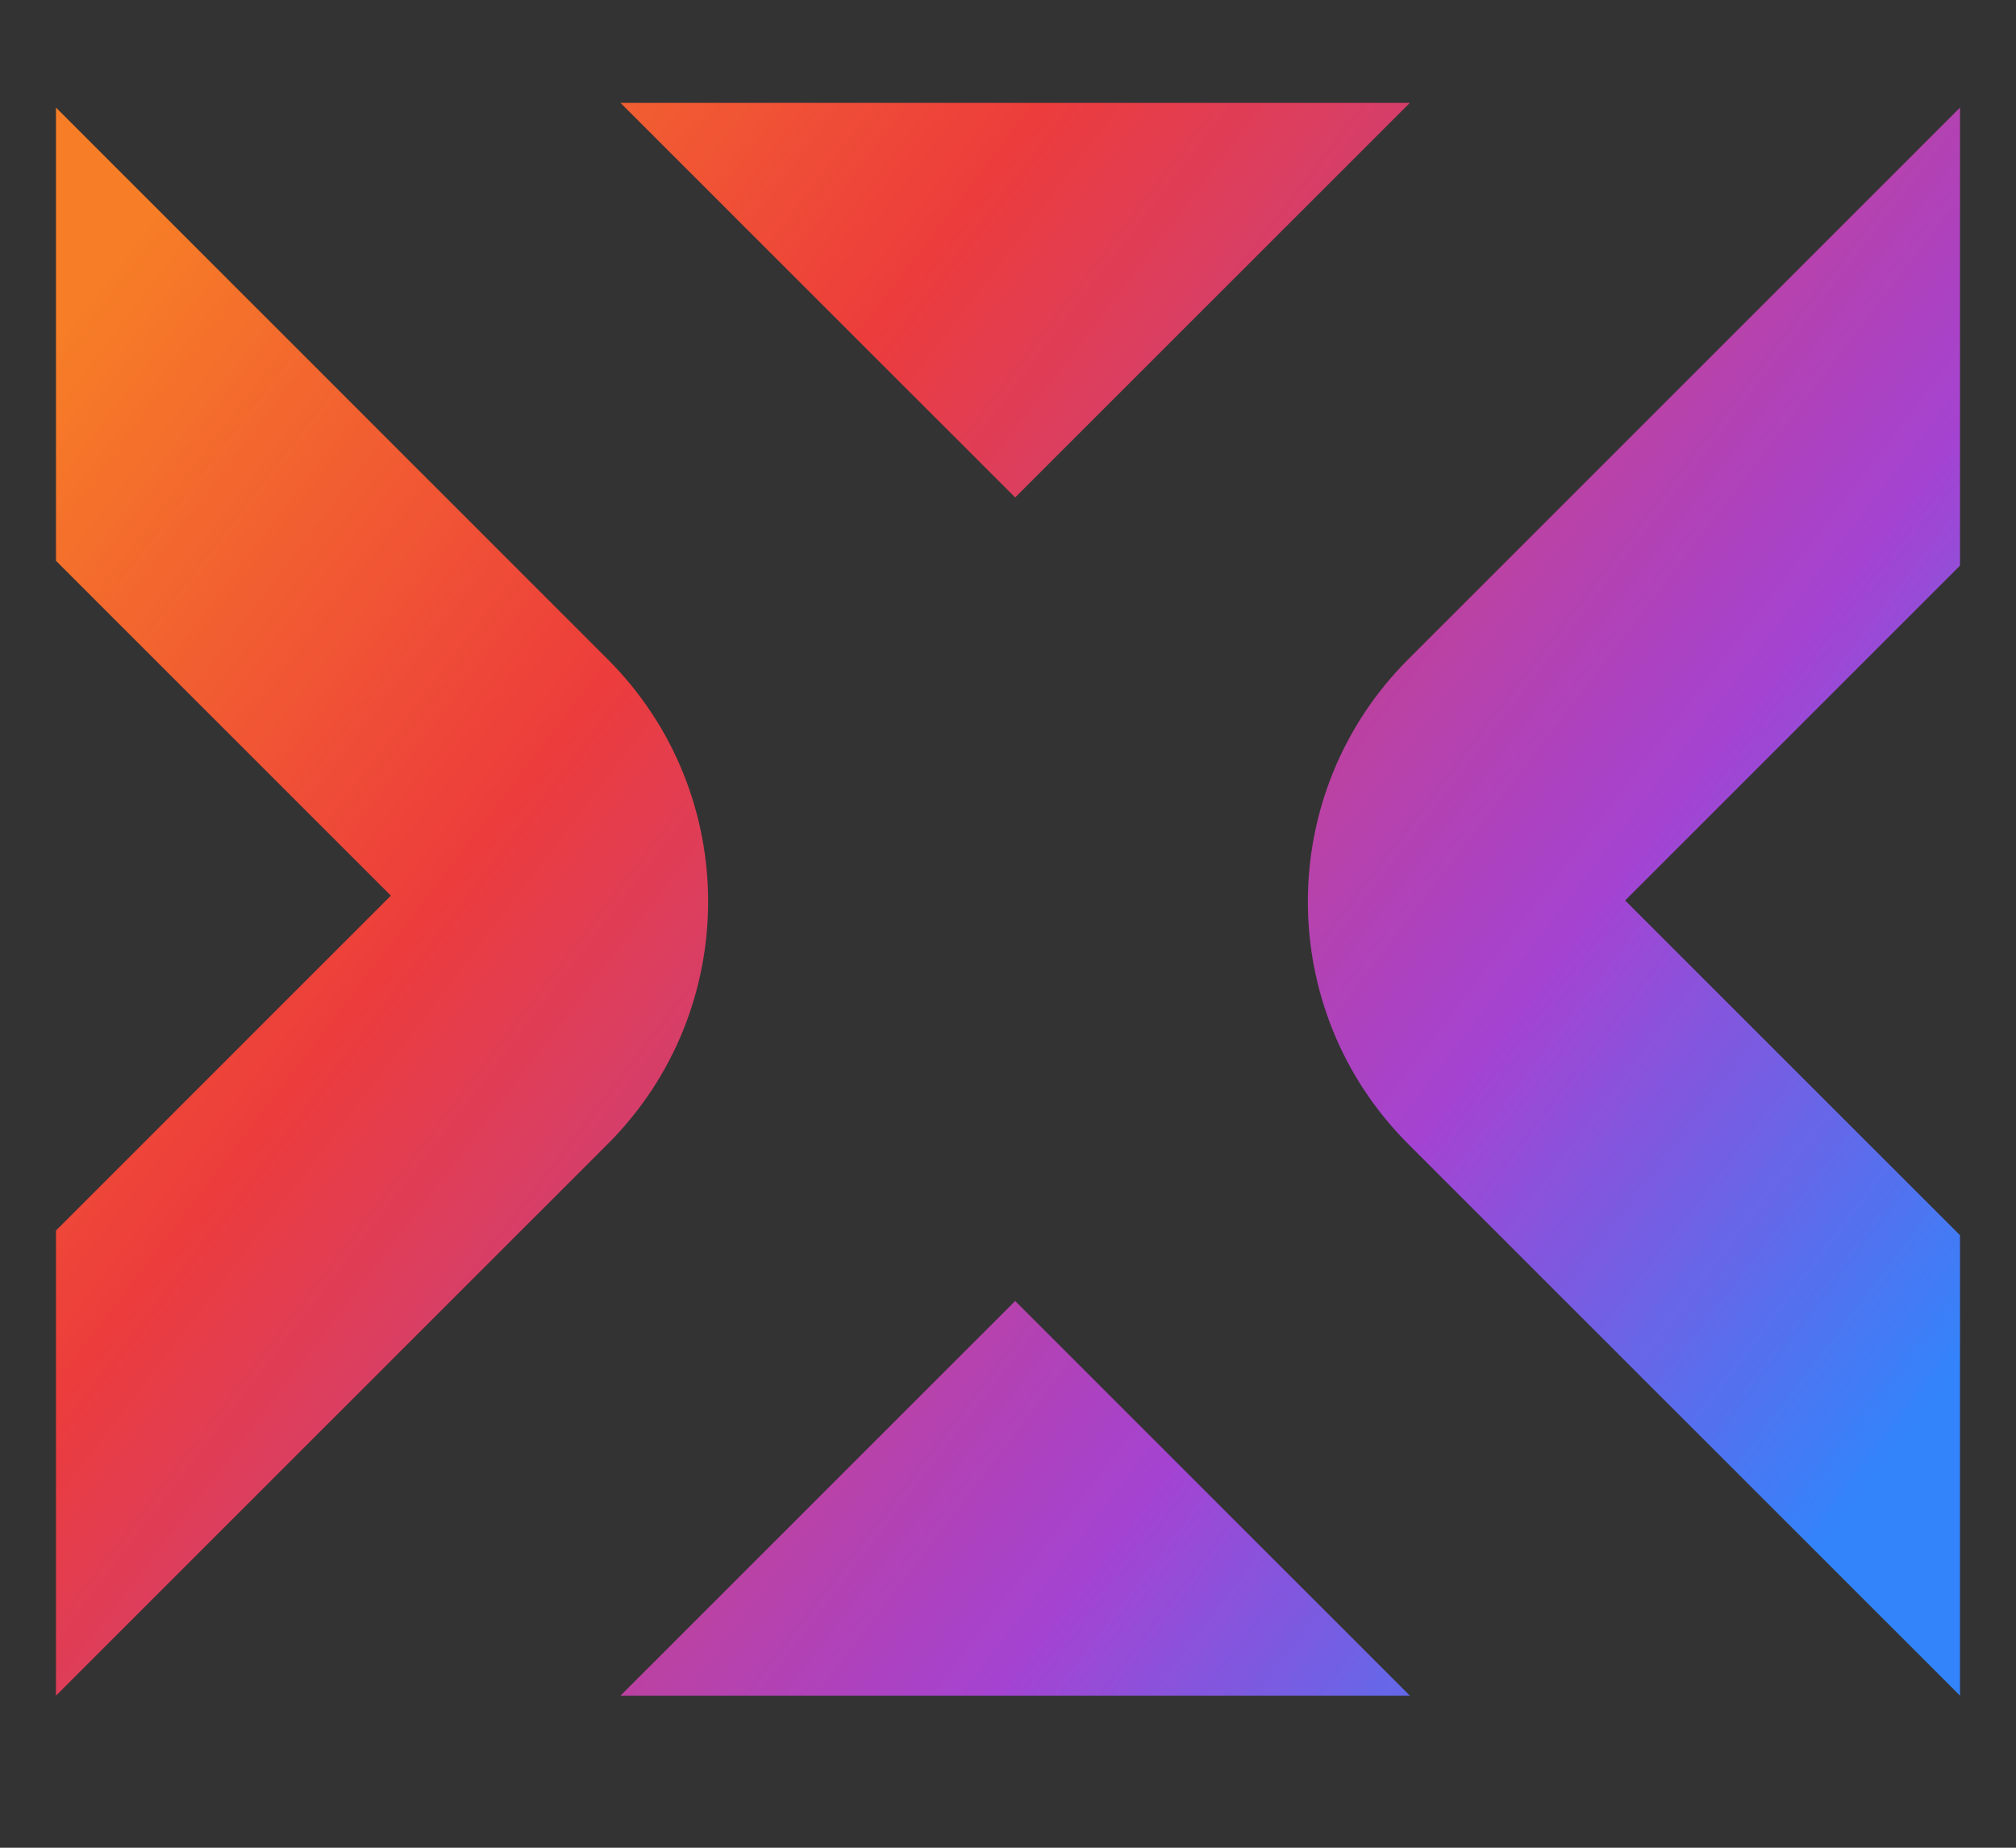 <svg width="36" height="33" viewBox="0 0 36 33" fill="none" xmlns="http://www.w3.org/2000/svg">
<rect x="0" y="0" width="36" height="33" fill="#333333" stroke="none"/>
<path fill-rule="evenodd" clip-rule="evenodd" d="M25.176 1.837L18.128 8.884L11.08 1.837H25.176ZM25.148 11.774L35 1.922V10.102L29.02 16.082L35 22.061V30.284L25.148 20.433C22.757 18.041 22.757 14.165 25.148 11.774ZM18.128 23.236L25.176 30.284L11.08 30.284L18.128 23.236ZM10.851 11.774L1 1.922V10.016L6.98 15.996L1 21.977V30.284L10.851 20.433C13.243 18.041 13.243 14.165 10.851 11.774Z" fill="url(#paint0_linear_86_5345)"/>
<path fill-rule="evenodd" clip-rule="evenodd" d="M25.176 1.837L18.128 8.884L11.08 1.837H25.176ZM25.148 11.774L35 1.922V10.102L29.02 16.082L35 22.061V30.284L25.148 20.433C22.757 18.041 22.757 14.165 25.148 11.774ZM18.128 23.236L25.176 30.284L11.08 30.284L18.128 23.236ZM10.851 11.774L1 1.922V10.016L6.98 15.996L1 21.977V30.284L10.851 20.433C13.243 18.041 13.243 14.165 10.851 11.774Z" fill="white" fill-opacity="0.1"/>
<defs>
<linearGradient id="paint0_linear_86_5345" x1="5.732" y1="-0.343" x2="36.12" y2="22.867" gradientUnits="userSpaceOnUse">
<stop stop-color="#F6700F"/>
<stop offset="0.305" stop-color="#EA2727"/>
<stop offset="0.737" stop-color="#9A2FCD"/>
<stop offset="1" stop-color="#1D76FA"/>
</linearGradient>
</defs>
</svg>
